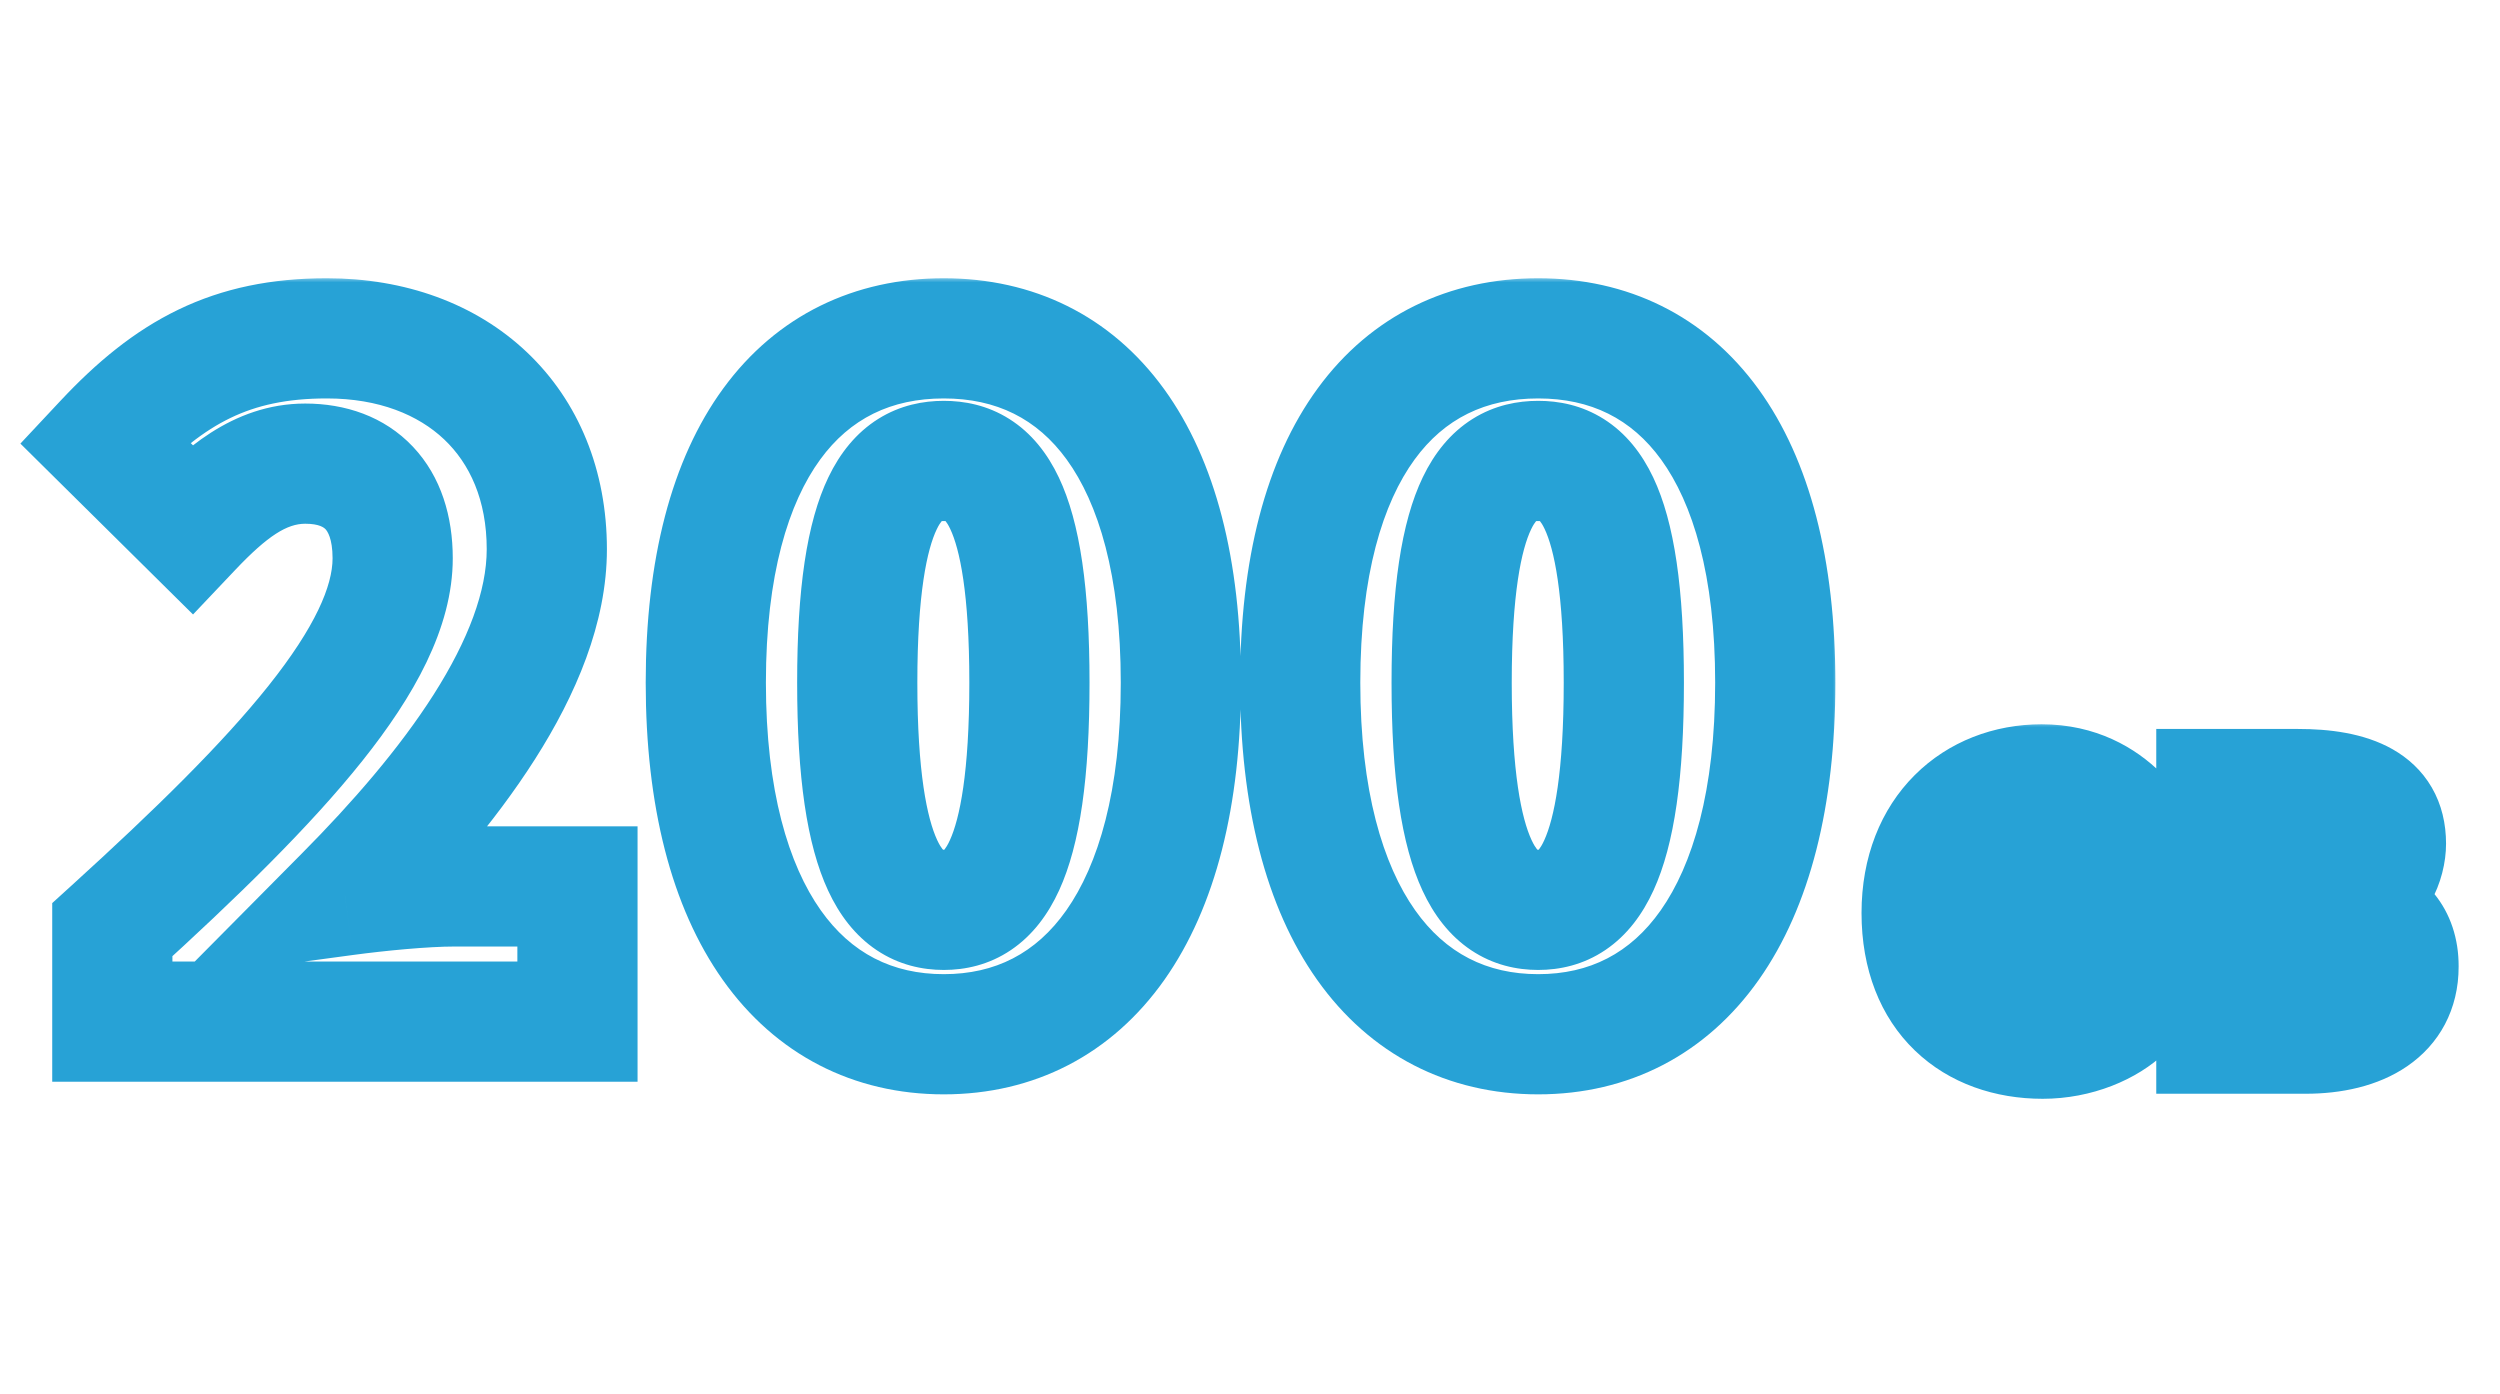 <svg width="208" height="116" viewBox="0 0 208 116" fill="none" xmlns="http://www.w3.org/2000/svg">
<mask id="path-1-outside-1_826_7678" maskUnits="userSpaceOnUse" x="1" y="23" width="152" height="69" fill="black">
<rect fill="white" x="1" y="23" width="152" height="69"/>
<path d="M9.345 85V77.35C23.295 64.675 32.67 54.55 32.67 46.45C32.67 41.35 29.895 38.575 25.395 38.575C21.57 38.575 18.645 41.125 15.945 43.975L8.67 36.775C14.145 30.925 19.245 28.15 27.195 28.15C37.995 28.15 45.495 35.05 45.495 45.7C45.495 55.3 37.245 65.875 28.695 74.5C31.47 74.125 35.295 73.75 37.845 73.75H48.045V85H9.345ZM78.523 86.05C66.748 86.05 58.723 76 58.723 56.8C58.723 37.6 66.748 28.15 78.523 28.15C90.298 28.15 98.248 37.675 98.248 56.8C98.248 76 90.298 86.05 78.523 86.05ZM78.523 75.7C82.498 75.7 85.648 72.1 85.648 56.8C85.648 41.575 82.498 38.35 78.523 38.35C74.548 38.35 71.323 41.575 71.323 56.8C71.323 72.1 74.548 75.7 78.523 75.7ZM127.977 86.05C116.202 86.05 108.177 76 108.177 56.8C108.177 37.6 116.202 28.15 127.977 28.15C139.752 28.15 147.702 37.675 147.702 56.8C147.702 76 139.752 86.05 127.977 86.05ZM127.977 75.7C131.952 75.7 135.102 72.1 135.102 56.8C135.102 41.575 131.952 38.35 127.977 38.35C124.002 38.35 120.777 41.575 120.777 56.8C120.777 72.1 124.002 75.7 127.977 75.7Z"/>
</mask>
<path d="M9.345 85H4.345V90H9.345V85ZM9.345 77.35L5.983 73.649L4.345 75.137V77.35H9.345ZM15.945 43.975L12.428 47.529L16.06 51.124L19.575 47.414L15.945 43.975ZM8.67 36.775L5.02 33.358L1.697 36.908L5.153 40.329L8.67 36.775ZM28.695 74.5L25.144 70.98L14.791 81.424L29.365 79.455L28.695 74.5ZM48.045 73.75H53.045V68.75H48.045V73.75ZM48.045 85V90H53.045V85H48.045ZM14.345 85V77.35H4.345V85H14.345ZM12.708 81.051C19.71 74.689 25.795 68.763 30.149 63.301C34.378 57.995 37.67 52.29 37.67 46.45H27.67C27.67 48.71 26.275 52.117 22.329 57.068C18.508 61.862 12.931 67.336 5.983 73.649L12.708 81.051ZM37.67 46.45C37.67 43.023 36.729 39.682 34.357 37.168C31.95 34.618 28.69 33.575 25.395 33.575V43.575C26.601 43.575 26.978 43.92 27.084 44.032C27.225 44.181 27.67 44.778 27.67 46.45H37.67ZM25.395 33.575C19.235 33.575 14.984 37.72 12.316 40.536L19.575 47.414C22.307 44.53 23.905 43.575 25.395 43.575V33.575ZM19.462 40.421L12.188 33.221L5.153 40.329L12.428 47.529L19.462 40.421ZM12.321 40.192C14.809 37.533 16.969 35.838 19.178 34.772C21.343 33.727 23.84 33.15 27.195 33.15V23.15C22.601 23.15 18.573 23.96 14.832 25.766C11.135 27.55 8.007 30.167 5.02 33.358L12.321 40.192ZM27.195 33.15C31.527 33.15 34.802 34.52 36.956 36.56C39.082 38.575 40.495 41.599 40.495 45.7H50.495C50.495 39.151 48.159 33.4 43.835 29.302C39.538 25.23 33.664 23.15 27.195 23.15V33.15ZM40.495 45.7C40.495 49.134 38.986 53.219 36.083 57.782C33.221 62.279 29.296 66.792 25.144 70.98L32.246 78.02C36.645 73.583 41.119 68.496 44.52 63.15C47.88 57.869 50.495 51.866 50.495 45.7H40.495ZM29.365 79.455C32.064 79.09 35.63 78.75 37.845 78.75V68.75C34.961 68.75 30.876 69.16 28.026 69.545L29.365 79.455ZM37.845 78.75H48.045V68.75H37.845V78.75ZM43.045 73.75V85H53.045V73.75H43.045ZM48.045 80H9.345V90H48.045V80ZM78.523 81.05C74.249 81.05 70.824 79.317 68.288 75.736C65.616 71.961 63.723 65.794 63.723 56.8H53.723C53.723 67.006 55.843 75.464 60.127 81.514C64.547 87.758 71.022 91.05 78.523 91.05V81.05ZM63.723 56.8C63.723 47.801 65.618 41.822 68.246 38.224C70.728 34.824 74.138 33.15 78.523 33.15V23.15C71.134 23.15 64.644 26.201 60.17 32.326C55.842 38.253 53.723 46.599 53.723 56.8H63.723ZM78.523 33.15C82.892 33.15 86.282 34.83 88.753 38.238C91.371 41.848 93.248 47.834 93.248 56.8H103.248C103.248 46.641 101.151 38.302 96.85 32.368C92.402 26.233 85.93 23.15 78.523 23.15V33.15ZM93.248 56.8C93.248 65.803 91.371 71.972 88.713 75.746C86.196 79.321 82.793 81.05 78.523 81.05V91.05C86.028 91.05 92.489 87.754 96.89 81.504C101.151 75.452 103.248 66.997 103.248 56.8H93.248ZM78.523 80.7C80.306 80.7 82.274 80.283 84.111 79.043C85.915 77.825 87.206 76.076 88.125 74.064C89.876 70.229 90.648 64.599 90.648 56.8H80.648C80.648 64.302 79.846 68.121 79.028 69.91C78.662 70.712 78.421 70.818 78.517 70.754C78.645 70.667 78.728 70.7 78.523 70.7V80.7ZM90.648 56.8C90.648 49.054 89.881 43.493 88.095 39.724C87.149 37.728 85.82 36.026 83.986 34.866C82.142 33.7 80.21 33.35 78.523 33.35V43.35C78.824 43.35 78.776 43.403 78.641 43.318C78.516 43.238 78.72 43.293 79.058 44.007C79.841 45.657 80.648 49.321 80.648 56.8H90.648ZM78.523 33.35C76.836 33.35 74.908 33.7 73.065 34.856C71.23 36.007 69.888 37.701 68.927 39.698C67.111 43.474 66.323 49.044 66.323 56.8H76.323C76.323 49.331 77.148 45.676 77.939 44.033C78.281 43.321 78.491 43.257 78.378 43.328C78.258 43.403 78.223 43.35 78.523 43.35V33.35ZM66.323 56.8C66.323 64.609 67.116 70.247 68.896 74.09C69.829 76.103 71.134 77.844 72.94 79.053C74.777 80.283 76.741 80.7 78.523 80.7V70.7C78.319 70.7 78.388 70.667 78.503 70.743C78.586 70.799 78.34 70.684 77.969 69.885C77.144 68.103 76.323 64.291 76.323 56.8H66.323ZM127.977 81.05C123.703 81.05 120.278 79.317 117.742 75.736C115.069 71.961 113.177 65.794 113.177 56.8H103.177C103.177 67.006 105.296 75.464 109.58 81.514C114.001 87.758 120.475 91.05 127.977 91.05V81.05ZM113.177 56.8C113.177 47.801 115.071 41.822 117.699 38.224C120.181 34.824 123.591 33.15 127.977 33.15V23.15C120.587 23.15 114.097 26.201 109.623 32.326C105.295 38.253 103.177 46.599 103.177 56.8H113.177ZM127.977 33.15C132.345 33.15 135.736 34.83 138.207 38.238C140.824 41.848 142.702 47.834 142.702 56.8H152.702C152.702 46.641 150.604 38.302 146.303 32.368C141.855 26.233 135.383 23.15 127.977 23.15V33.15ZM142.702 56.8C142.702 65.803 140.824 71.972 138.167 75.746C135.649 79.321 132.247 81.05 127.977 81.05V91.05C135.482 91.05 141.942 87.754 146.343 81.504C150.604 75.452 152.702 66.997 152.702 56.8H142.702ZM127.977 80.7C129.76 80.7 131.727 80.283 133.564 79.043C135.368 77.825 136.659 76.076 137.578 74.064C139.329 70.229 140.102 64.599 140.102 56.8H130.102C130.102 64.302 129.299 68.121 128.481 69.91C128.116 70.712 127.874 70.818 127.97 70.754C128.098 70.667 128.181 70.7 127.977 70.7V80.7ZM140.102 56.8C140.102 49.054 139.334 43.493 137.548 39.724C136.602 37.728 135.273 36.026 133.439 34.866C131.596 33.7 129.664 33.35 127.977 33.35V43.35C128.277 43.35 128.229 43.403 128.094 43.318C127.969 43.238 128.173 43.293 128.512 44.007C129.294 45.657 130.102 49.321 130.102 56.8H140.102ZM127.977 33.35C126.289 33.35 124.361 33.7 122.518 34.856C120.683 36.007 119.341 37.701 118.38 39.698C116.564 43.474 115.777 49.044 115.777 56.8H125.777C125.777 49.331 126.602 45.676 127.392 44.033C127.734 43.321 127.944 43.257 127.831 43.328C127.711 43.403 127.676 43.35 127.977 43.35V33.35ZM115.777 56.8C115.777 64.609 116.569 70.247 118.349 74.09C119.282 76.103 120.587 77.844 122.393 79.053C124.23 80.283 126.194 80.7 127.977 80.7V70.7C127.772 70.7 127.841 70.667 127.956 70.743C128.039 70.799 127.793 70.684 127.423 69.885C126.597 68.103 125.777 64.291 125.777 56.8H115.777Z" fill="#27A2D6" mask="url(#path-1-outside-1_826_7678)"/>
<mask id="path-3-outside-2_826_7678" maskUnits="userSpaceOnUse" x="154" y="60" width="51" height="32" fill="black">
<rect fill="white" x="154" y="60" width="51" height="32"/>
<path d="M169.949 87.42C163.769 87.42 158.879 83.52 158.879 75.96C158.879 68.52 163.889 64.26 169.859 64.26C173.129 64.26 175.469 65.64 176.999 67.17L174.179 70.59C173.069 69.6 171.899 68.85 170.039 68.85C166.739 68.85 164.369 71.43 164.369 75.78C164.369 80.22 166.349 82.8 170.519 82.8C171.299 82.8 172.139 82.59 172.619 82.23V78.63H169.079V74.25H177.389V84.69C175.829 86.19 173.069 87.42 169.949 87.42ZM183.401 87V64.65H191.201C195.821 64.65 199.511 65.91 199.511 70.2C199.511 72.18 198.401 74.34 196.601 75.03V75.15C198.851 75.75 200.561 77.43 200.561 80.4C200.561 84.96 196.691 87 191.831 87H183.401ZM188.771 73.53H190.991C193.271 73.53 194.291 72.54 194.291 71.01C194.291 69.42 193.241 68.76 190.991 68.76H188.771V73.53ZM188.771 82.89H191.441C194.021 82.89 195.341 81.96 195.341 80.04C195.341 78.21 194.051 77.46 191.441 77.46H188.771V82.89Z"/>
</mask>
<path d="M176.999 67.17L180.085 69.715L182.397 66.911L179.828 64.342L176.999 67.17ZM174.179 70.59L171.517 73.575L174.62 76.343L177.265 73.135L174.179 70.59ZM172.619 82.23L175.019 85.43L176.619 84.23V82.23H172.619ZM172.619 78.63H176.619V74.63H172.619V78.63ZM169.079 78.63H165.079V82.63H169.079V78.63ZM169.079 74.25V70.25H165.079V74.25H169.079ZM177.389 74.25H181.389V70.25H177.389V74.25ZM177.389 84.69L180.162 87.573L181.389 86.393V84.69H177.389ZM169.949 83.42C167.692 83.42 165.987 82.717 164.871 81.643C163.787 80.6 162.879 78.844 162.879 75.96H154.879C154.879 80.636 156.417 84.61 159.323 87.407C162.197 90.173 166.027 91.42 169.949 91.42V83.42ZM162.879 75.96C162.879 73.173 163.796 71.309 164.956 70.151C166.137 68.973 167.834 68.26 169.859 68.26V60.26C165.915 60.26 162.122 61.677 159.305 64.489C156.468 67.321 154.879 71.307 154.879 75.96H162.879ZM169.859 68.26C171.89 68.26 173.254 69.082 174.171 69.998L179.828 64.342C177.684 62.198 174.369 60.26 169.859 60.26V68.26ZM173.913 64.625L171.093 68.045L177.265 73.135L180.085 69.715L173.913 64.625ZM176.842 67.605C175.346 66.271 173.264 64.85 170.039 64.85V72.85C170.393 72.85 170.57 72.913 170.692 72.97C170.857 73.048 171.096 73.2 171.517 73.575L176.842 67.605ZM170.039 64.85C167.274 64.85 164.716 65.968 162.912 68.101C161.156 70.178 160.369 72.903 160.369 75.78H168.369C168.369 74.307 168.767 73.567 169.021 73.266C169.228 73.022 169.505 72.85 170.039 72.85V64.85ZM160.369 75.78C160.369 78.514 160.969 81.345 162.828 83.54C164.787 85.853 167.573 86.8 170.519 86.8V78.8C169.295 78.8 169.007 78.457 168.933 78.37C168.759 78.165 168.369 77.486 168.369 75.78H160.369ZM170.519 86.8C171.781 86.8 173.593 86.5 175.019 85.43L170.219 79.03C170.389 78.903 170.521 78.839 170.576 78.815C170.636 78.788 170.665 78.781 170.656 78.784C170.65 78.785 170.628 78.79 170.597 78.794C170.565 78.799 170.537 78.8 170.519 78.8V86.8ZM176.619 82.23V78.63H168.619V82.23H176.619ZM172.619 74.63H169.079V82.63H172.619V74.63ZM173.079 78.63V74.25H165.079V78.63H173.079ZM169.079 78.25H177.389V70.25H169.079V78.25ZM173.389 74.25V84.69H181.389V74.25H173.389ZM174.617 81.807C173.853 82.541 172.109 83.42 169.949 83.42V91.42C174.03 91.42 177.805 89.839 180.162 87.573L174.617 81.807ZM183.401 87H179.401V91H183.401V87ZM183.401 64.65V60.65H179.401V64.65H183.401ZM196.601 75.03L195.17 71.295L192.601 72.279V75.03H196.601ZM196.601 75.15H192.601V78.223L195.571 79.015L196.601 75.15ZM188.771 73.53H184.771V77.53H188.771V73.53ZM188.771 68.76V64.76H184.771V68.76H188.771ZM188.771 82.89H184.771V86.89H188.771V82.89ZM188.771 77.46V73.46H184.771V77.46H188.771ZM187.401 87V64.65H179.401V87H187.401ZM183.401 68.65H191.201V60.65H183.401V68.65ZM191.201 68.65C193.286 68.65 194.522 68.959 195.115 69.295C195.346 69.426 195.392 69.513 195.402 69.529C195.412 69.547 195.511 69.715 195.511 70.2H203.511C203.511 68.54 203.149 66.942 202.323 65.517C201.496 64.091 200.332 63.058 199.063 62.337C196.655 60.971 193.737 60.65 191.201 60.65V68.65ZM195.511 70.2C195.511 70.481 195.422 70.829 195.264 71.105C195.103 71.384 195.016 71.354 195.17 71.295L198.033 78.765C201.837 77.307 203.511 73.286 203.511 70.2H195.511ZM192.601 75.03V75.15H200.601V75.03H192.601ZM195.571 79.015C196.048 79.142 196.25 79.323 196.329 79.419C196.383 79.485 196.561 79.721 196.561 80.4H204.561C204.561 78.109 203.885 76.02 202.521 74.353C201.182 72.717 199.404 71.758 197.632 71.285L195.571 79.015ZM196.561 80.4C196.561 81.36 196.245 81.776 195.757 82.111C195.077 82.577 193.786 83 191.831 83V91C194.736 91 197.81 90.403 200.281 88.709C202.943 86.884 204.561 84 204.561 80.4H196.561ZM191.831 83H183.401V91H191.831V83ZM188.771 77.53H190.991V69.53H188.771V77.53ZM190.991 77.53C192.63 77.53 194.497 77.185 196.019 75.948C197.675 74.603 198.291 72.725 198.291 71.01H190.291C190.291 70.951 190.301 70.751 190.417 70.481C190.539 70.194 190.736 69.933 190.974 69.739C191.416 69.38 191.632 69.53 190.991 69.53V77.53ZM198.291 71.01C198.291 69.215 197.615 67.239 195.709 65.964C194.157 64.926 192.342 64.76 190.991 64.76V72.76C191.375 72.76 191.572 72.79 191.638 72.803C191.705 72.817 191.529 72.793 191.261 72.613C190.955 72.409 190.659 72.088 190.469 71.683C190.296 71.313 190.291 71.043 190.291 71.01H198.291ZM190.991 64.76H188.771V72.76H190.991V64.76ZM184.771 68.76V73.53H192.771V68.76H184.771ZM188.771 86.89H191.441V78.89H188.771V86.89ZM191.441 86.89C193.091 86.89 195.062 86.614 196.705 85.425C198.589 84.06 199.341 82.024 199.341 80.04H191.341C191.341 80.065 191.338 79.892 191.46 79.626C191.592 79.337 191.8 79.1 192.013 78.945C192.201 78.809 192.305 78.801 192.202 78.826C192.098 78.851 191.859 78.89 191.441 78.89V86.89ZM199.341 80.04C199.341 78.026 198.53 75.981 196.53 74.697C194.896 73.649 192.97 73.46 191.441 73.46V81.46C191.918 81.46 192.207 81.496 192.357 81.526C192.511 81.557 192.415 81.562 192.21 81.43C191.968 81.275 191.695 81.006 191.512 80.635C191.343 80.293 191.341 80.048 191.341 80.04H199.341ZM191.441 73.46H188.771V81.46H191.441V73.46ZM184.771 77.46V82.89H192.771V77.46H184.771Z" fill="#27A2D6" mask="url(#path-3-outside-2_826_7678)"/>
</svg>
